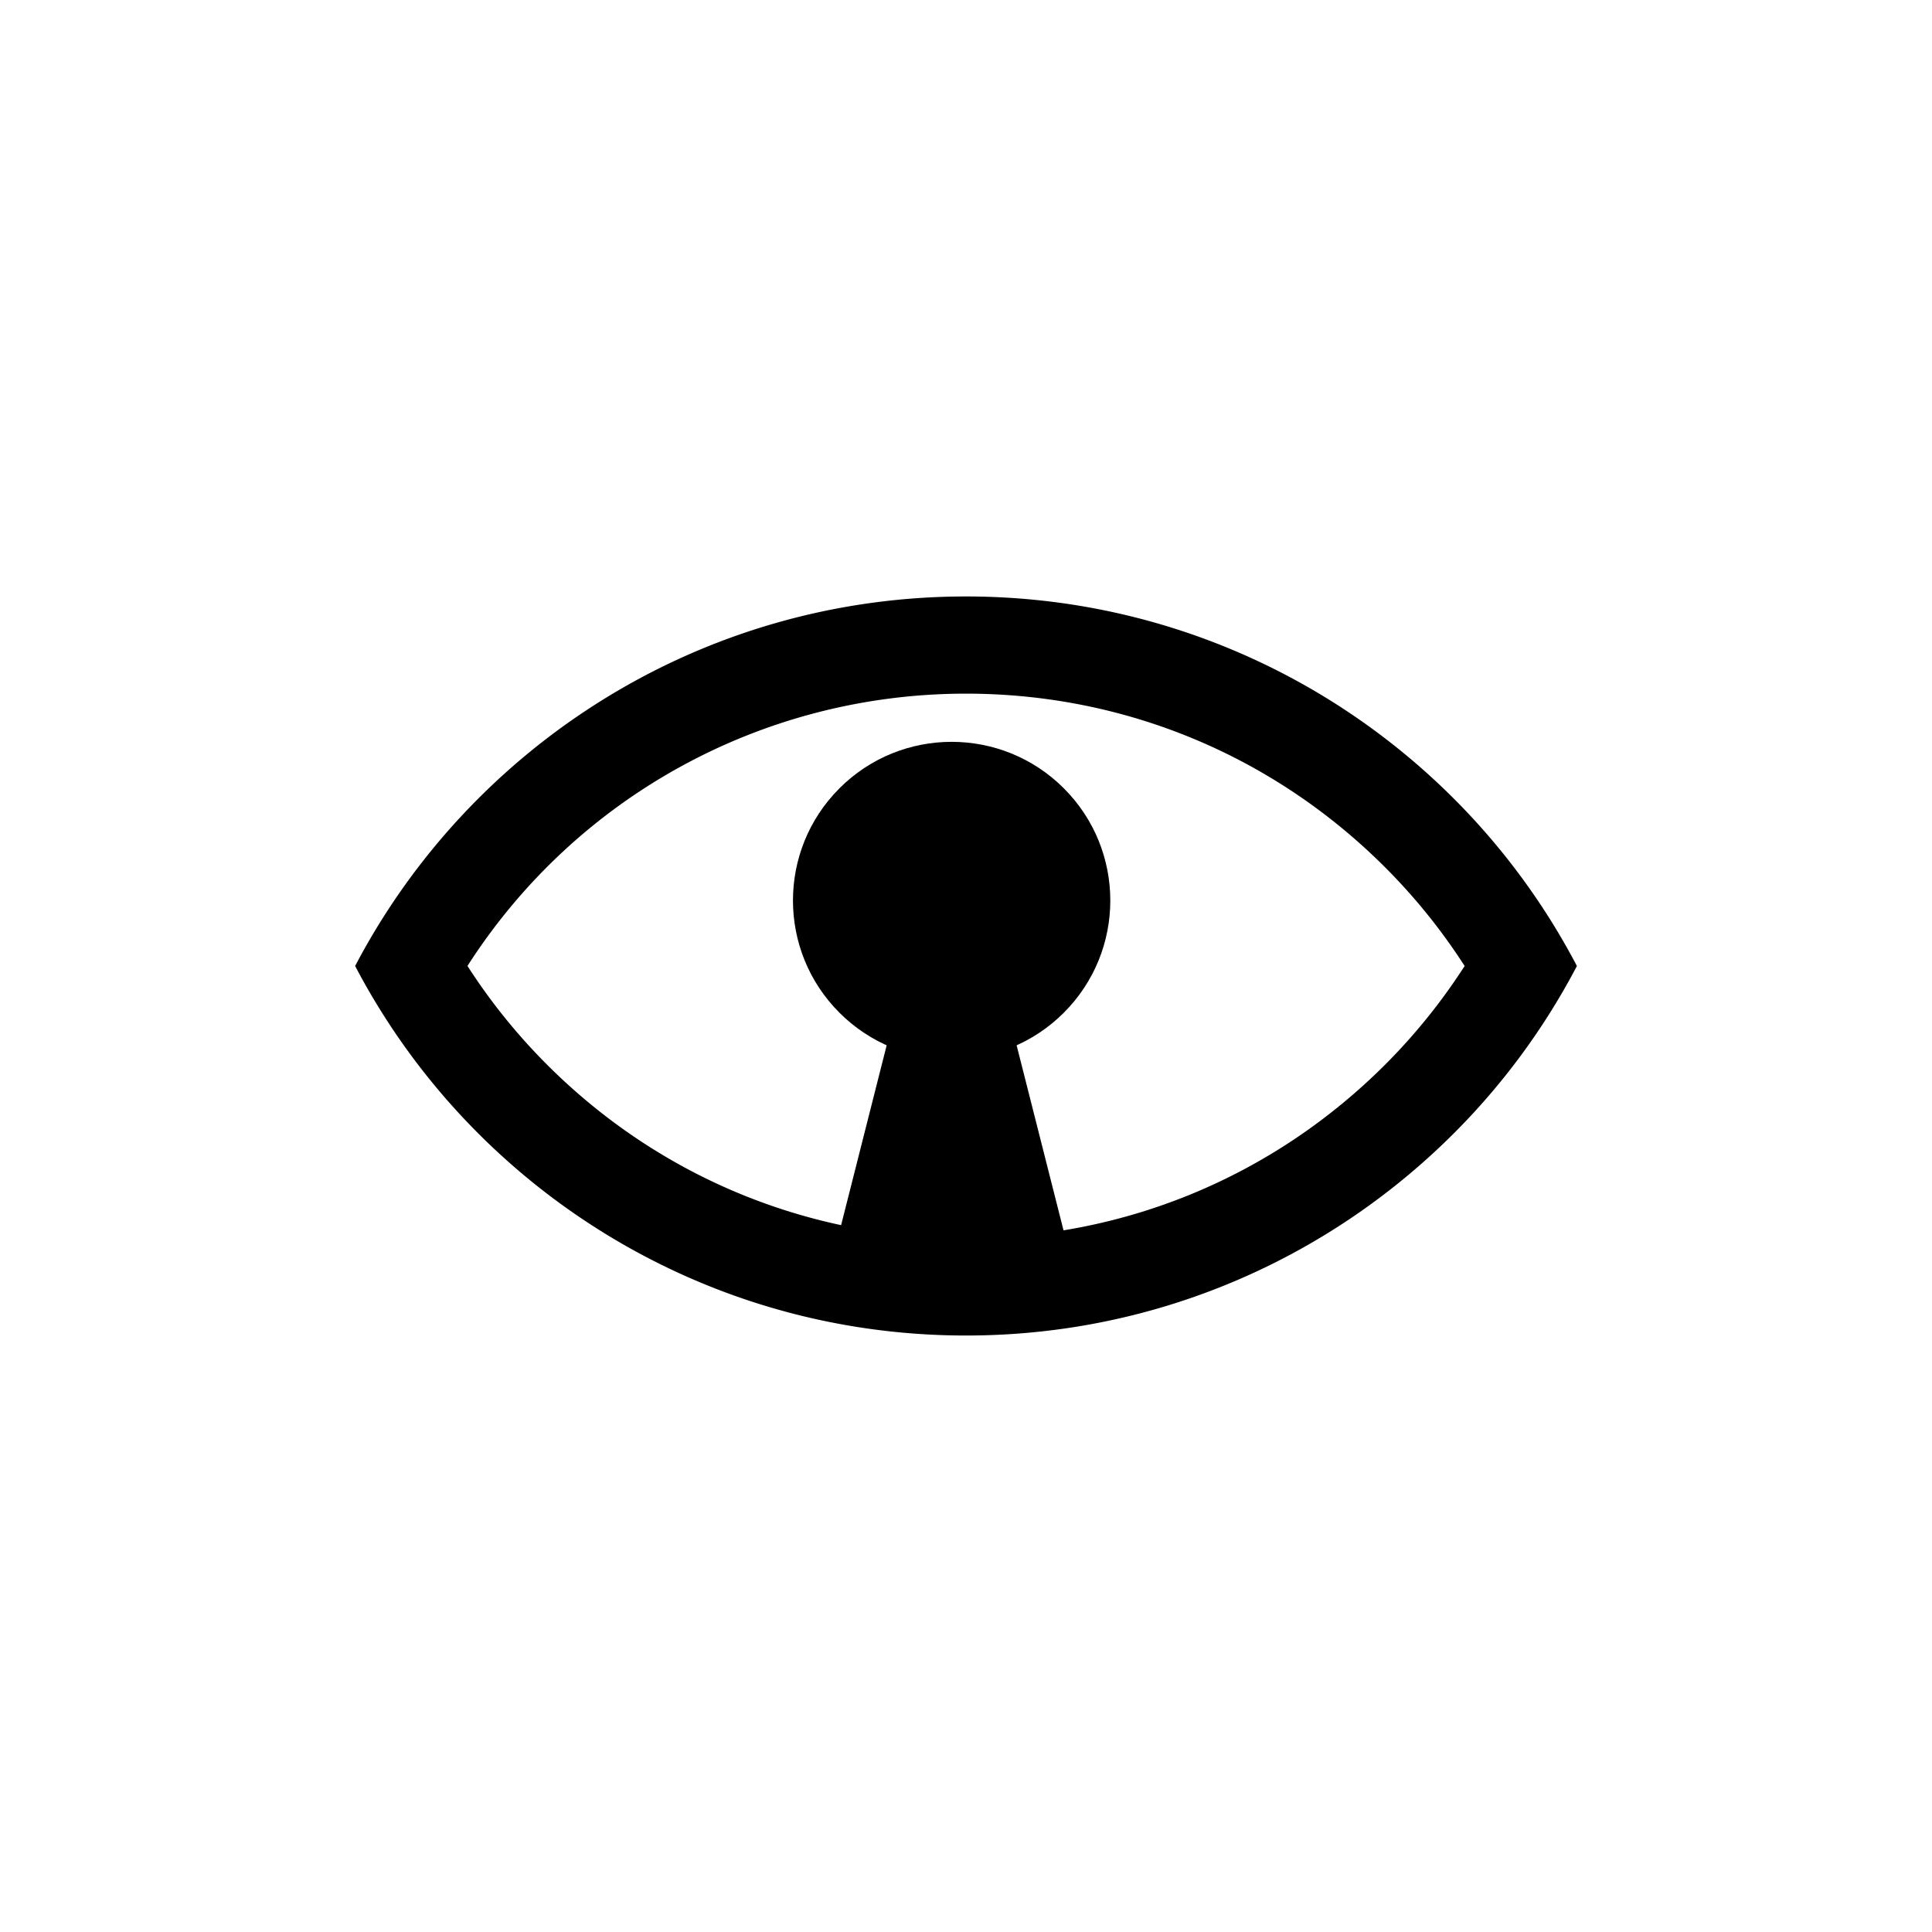 <svg width="155" height="155" viewBox="0 0 155 155" fill="none" xmlns="http://www.w3.org/2000/svg">
    <path d="M77.502 55.65c12.69 0 24.624 4.944 33.608 13.92a47.554 47.554 0 0 1 6.394 7.93 47.68 47.68 0 0 1-6.389 7.925c-8.985 8.975-20.918 13.92-33.609 13.92-12.69 0-24.633-4.945-33.608-13.92a47.485 47.485 0 0 1-6.394-7.93c8.7-13.571 23.675-21.845 40.002-21.845m-.004-7.797c-21.29 0-39.768 12.021-49.01 29.646a55.294 55.294 0 0 0 9.888 13.443c10.012 10.012 23.85 16.204 39.122 16.204 15.272 0 29.1-6.192 39.121-16.204a55.167 55.167 0 0 0 9.888-13.442 55.298 55.298 0 0 0-9.888-13.443c-10.021-10.012-23.849-16.204-39.121-16.204z" fill="#000"/>
    <path d="m85.35 63.247-.003-.004c-4.97-4.97-13.028-4.97-17.999 0l-.003.004c-4.97 4.97-4.97 13.028 0 17.999l.003.003c4.97 4.97 13.029 4.97 17.999 0l.003-.003c4.97-4.97 4.97-13.029 0-18z" fill="#000"/>
    <path d="M86.276 102.467H66.422l9.925-39.176 9.93 39.176z" fill="#000"/>
</svg>
